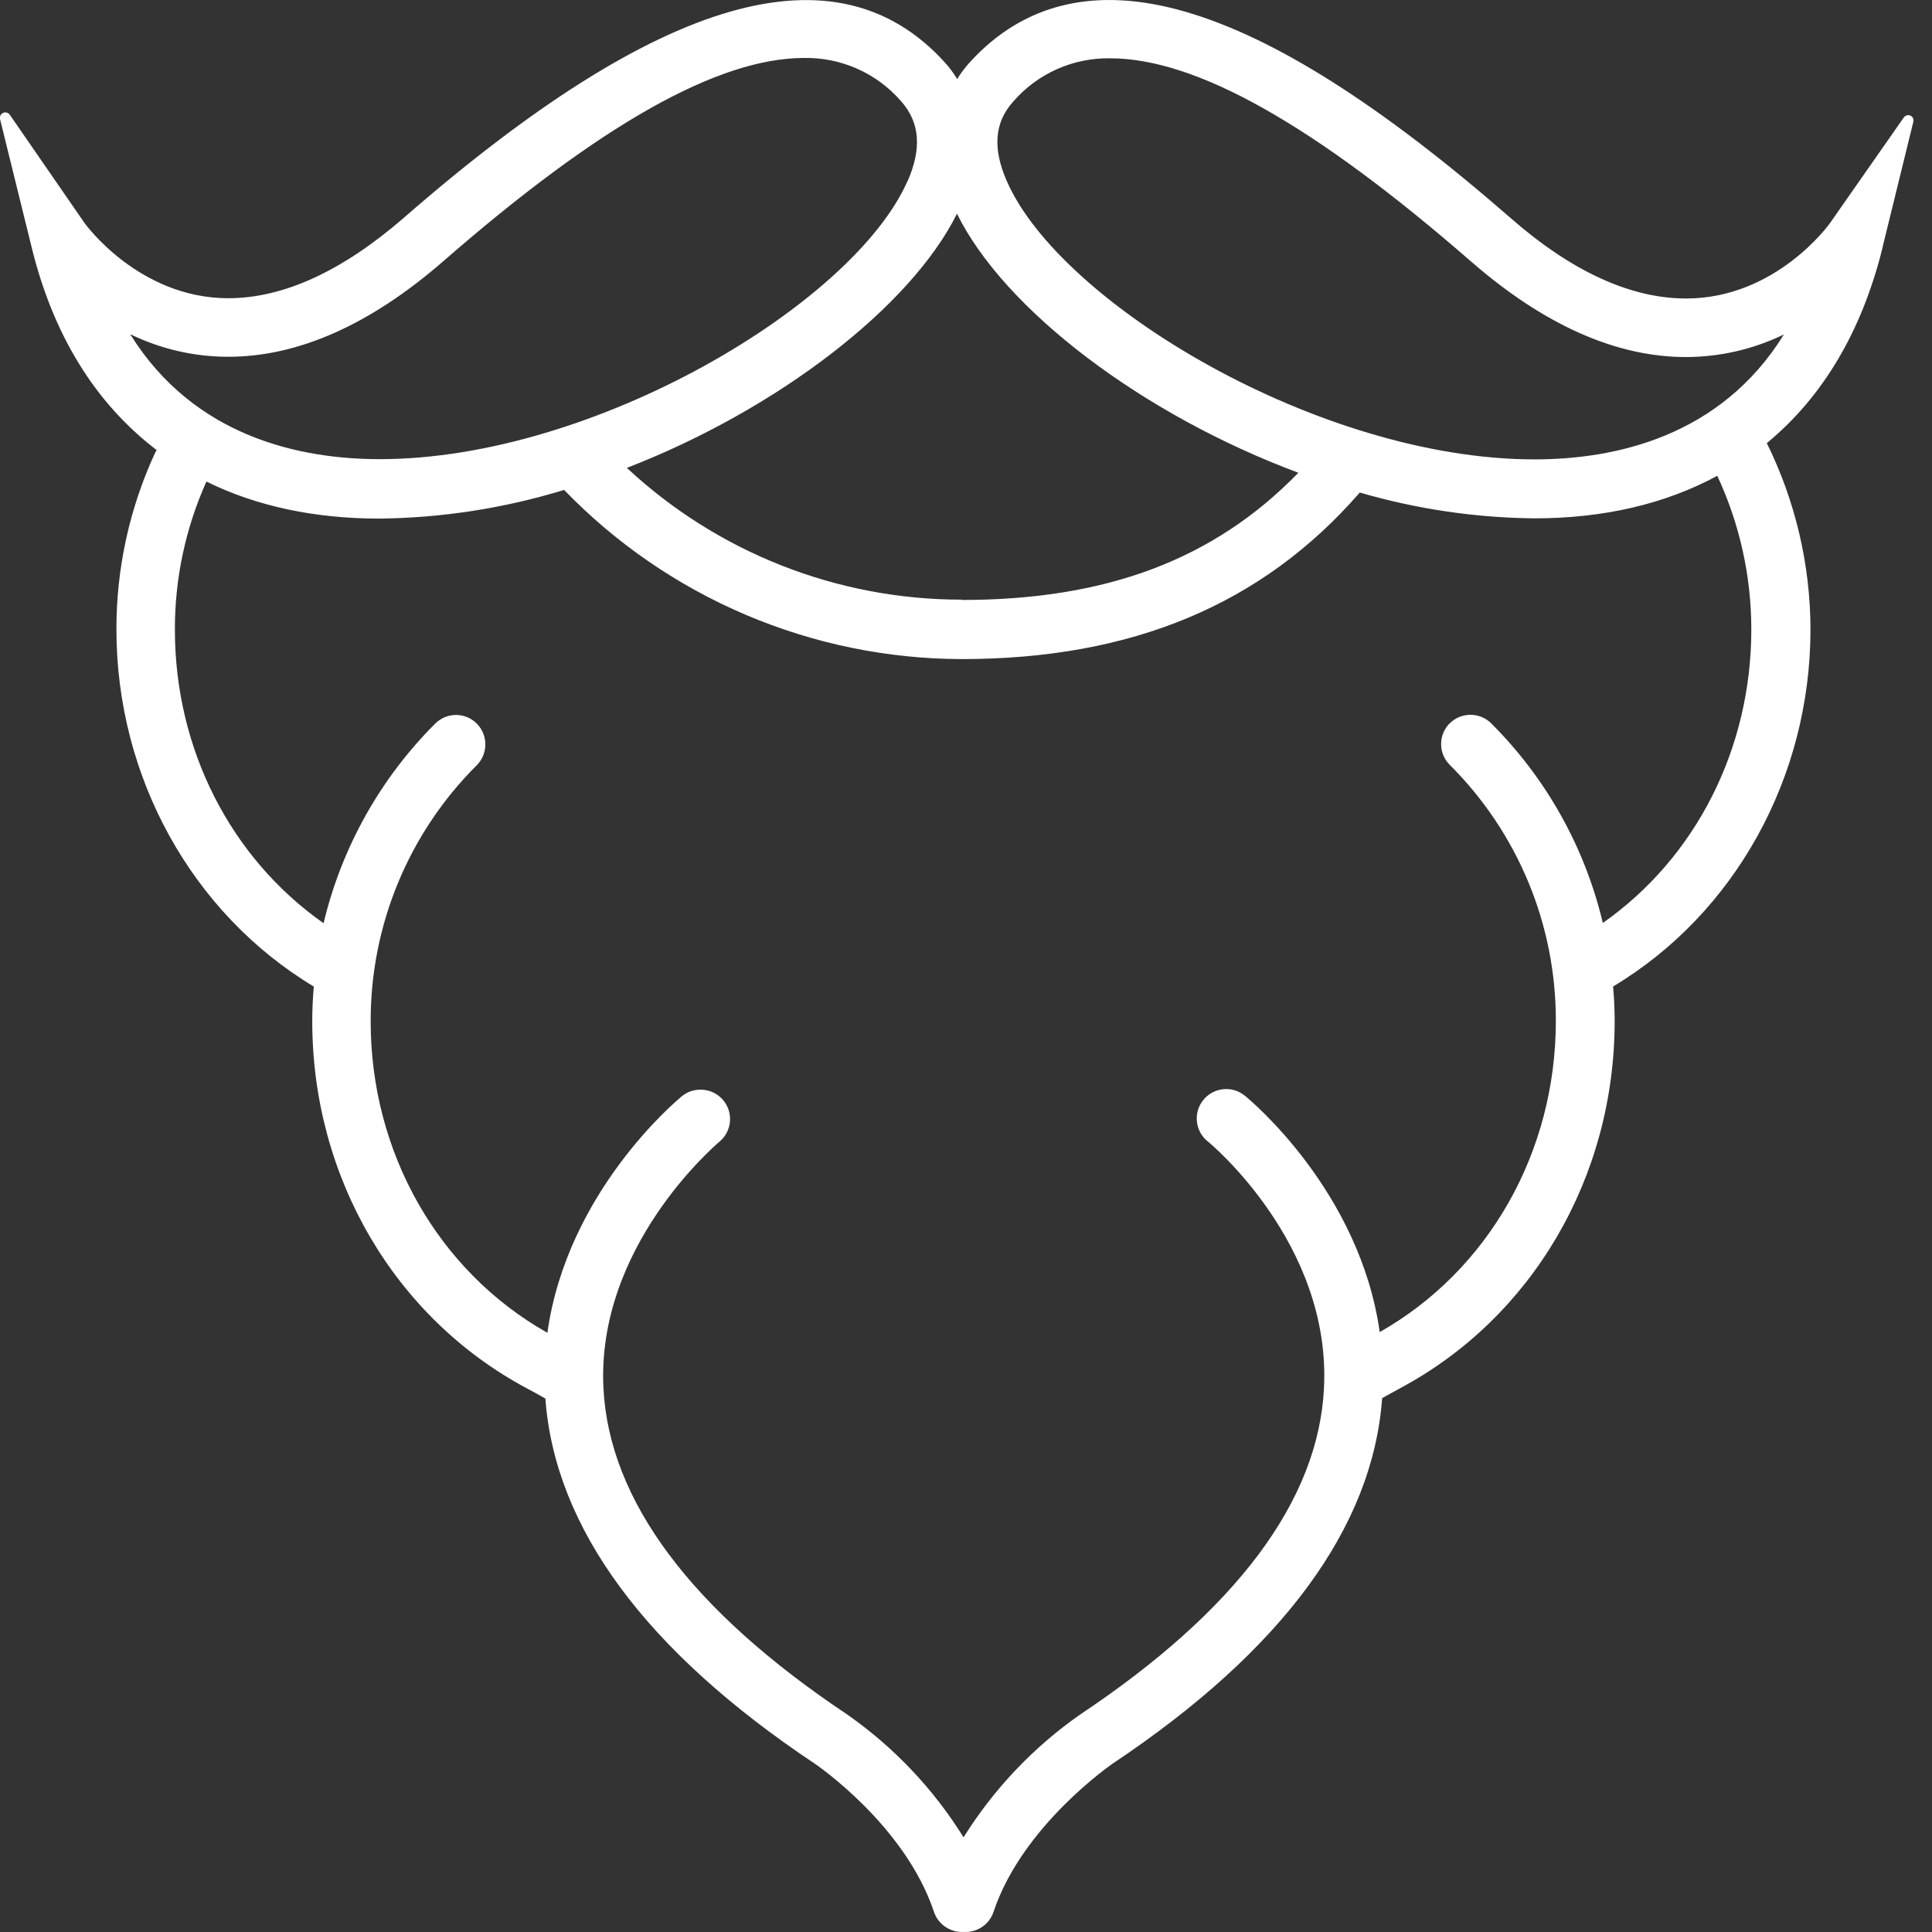 <svg width="50" height="50" viewBox="0 0 50 50" fill="none" xmlns="http://www.w3.org/2000/svg">
<rect x="0" y="0" width="50" height="50" fill="#333333" stroke="none"/>
<g clip-path="url(#clip0_401_134)">
<path d="M49.466 3.006C49.451 2.995 49.434 2.988 49.416 2.984C49.398 2.979 49.38 2.979 49.362 2.982C49.344 2.985 49.326 2.992 49.311 3.002C49.295 3.011 49.282 3.024 49.271 3.039L47.357 5.778C47.344 5.796 45.967 7.725 43.635 7.725C42.207 7.725 40.678 7.03 39.09 5.639C35.732 2.711 32.975 0.965 30.659 0.298C28.373 -0.36 26.506 0.072 25.107 1.602C24.982 1.739 24.87 1.887 24.772 2.045C24.675 1.886 24.564 1.737 24.438 1.6C21.641 -1.459 17.069 -0.132 10.456 5.632C8.866 7.014 7.337 7.718 5.909 7.718C3.588 7.718 2.2 5.789 2.187 5.771L0.252 2.967C0.236 2.945 0.215 2.929 0.19 2.919C0.166 2.909 0.139 2.906 0.113 2.911C0.094 2.915 0.076 2.921 0.061 2.932C0.045 2.942 0.031 2.955 0.021 2.971C0.01 2.986 0.003 3.004 -0.001 3.022C-0.004 3.041 -0.004 3.06 -1.34774e-05 3.078L0.816 6.387C1.372 8.669 2.466 10.437 4.054 11.647C4.04 11.669 4.028 11.691 4.015 11.716C3.352 13.15 3.01 14.711 3.013 16.291C3.013 20.11 4.968 23.637 8.121 25.532C8.093 25.856 8.081 26.151 8.081 26.429C8.081 30.461 10.209 34.1 13.634 35.93C13.795 36.014 13.954 36.103 14.114 36.194C14.361 39.544 16.709 42.728 21.093 45.648C21.113 45.663 23.421 47.228 24.171 49.479C24.222 49.63 24.319 49.762 24.449 49.855C24.579 49.949 24.735 49.999 24.894 49.999H24.988C25.148 50 25.305 49.95 25.435 49.856C25.566 49.762 25.663 49.63 25.713 49.477C26.459 47.244 28.772 45.661 28.791 45.645C33.179 42.717 35.526 39.538 35.77 36.183C35.925 36.096 36.08 36.01 36.233 35.928C39.658 34.099 41.787 30.46 41.787 26.428C41.787 26.15 41.775 25.852 41.747 25.53C44.908 23.636 46.855 20.103 46.855 16.289C46.852 14.617 46.465 12.967 45.725 11.468C47.183 10.266 48.191 8.559 48.724 6.394V6.383L49.517 3.152C49.524 3.125 49.523 3.097 49.514 3.071C49.505 3.045 49.488 3.022 49.466 3.006ZM37.519 18.717C37.448 18.788 37.392 18.872 37.354 18.964C37.315 19.057 37.296 19.156 37.296 19.256C37.296 19.356 37.315 19.455 37.354 19.547C37.392 19.64 37.448 19.724 37.519 19.794C38.392 20.663 39.084 21.696 39.556 22.834C40.027 23.972 40.268 25.192 40.265 26.424C40.265 29.813 38.524 32.878 35.707 34.474C35.193 30.827 32.354 28.469 32.231 28.369C32.227 28.364 32.222 28.361 32.217 28.358C32.139 28.294 32.049 28.245 31.953 28.216C31.856 28.187 31.754 28.178 31.654 28.189C31.553 28.199 31.456 28.23 31.367 28.278C31.279 28.327 31.201 28.392 31.138 28.471C31.075 28.55 31.028 28.641 31 28.738C30.973 28.835 30.965 28.937 30.977 29.038C30.989 29.138 31.021 29.235 31.071 29.323C31.121 29.41 31.188 29.488 31.268 29.549C31.3 29.576 34.449 32.173 34.265 35.913C34.126 38.833 31.996 41.676 27.949 44.375C26.742 45.22 25.718 46.3 24.937 47.55C24.16 46.3 23.138 45.221 21.933 44.376C17.89 41.679 15.764 38.835 15.617 35.924C15.433 32.273 18.492 29.659 18.616 29.549C18.737 29.45 18.824 29.316 18.866 29.165C18.908 29.014 18.902 28.853 18.85 28.706C18.797 28.558 18.7 28.43 18.572 28.34C18.444 28.249 18.291 28.201 18.134 28.201C17.955 28.198 17.78 28.259 17.642 28.374C17.521 28.477 14.681 30.831 14.166 34.492C11.342 32.899 9.593 29.83 9.593 26.435C9.59 25.203 9.831 23.983 10.302 22.845C10.774 21.706 11.466 20.673 12.339 19.804C12.482 19.661 12.561 19.467 12.561 19.265C12.561 19.064 12.482 18.87 12.339 18.727C12.269 18.656 12.185 18.6 12.093 18.561C12 18.523 11.901 18.503 11.801 18.503C11.701 18.503 11.602 18.523 11.51 18.561C11.418 18.6 11.334 18.656 11.263 18.727C9.84 20.148 8.84 21.937 8.374 23.893C5.96 22.198 4.526 19.375 4.526 16.296C4.523 14.975 4.801 13.668 5.342 12.463C6.629 13.098 8.135 13.421 9.817 13.421C11.438 13.404 13.049 13.154 14.599 12.679C15.933 14.06 17.532 15.159 19.299 15.911C21.066 16.663 22.967 17.053 24.887 17.057C29.298 17.057 32.673 15.643 35.191 12.747C36.659 13.174 38.178 13.399 39.707 13.415C41.497 13.415 43.089 13.046 44.443 12.314C45.022 13.555 45.322 14.908 45.324 16.277V16.289C45.324 19.369 43.894 22.193 41.481 23.886C41.017 21.929 40.016 20.14 38.592 18.72C38.449 18.578 38.257 18.499 38.055 18.499C37.854 18.499 37.661 18.578 37.519 18.72V18.717ZM24.89 15.519C21.673 15.521 18.576 14.302 16.223 12.109C20.127 10.596 23.573 7.938 24.766 5.531C26 8.027 29.57 10.731 33.602 12.235C31.422 14.478 28.641 15.527 24.887 15.527L24.89 15.519ZM23.486 4.685C22.096 7.858 15.382 11.883 9.83 11.883C7.768 11.883 5.022 11.309 3.369 8.648C4.161 9.034 5.032 9.235 5.913 9.233C7.721 9.233 9.586 8.399 11.461 6.77C15.527 3.224 18.586 1.5 20.811 1.5C21.284 1.492 21.753 1.587 22.185 1.779C22.618 1.971 23.003 2.256 23.314 2.612C23.806 3.164 23.863 3.836 23.486 4.694V4.685ZM39.713 11.889C34.16 11.889 27.448 7.864 26.058 4.691C25.681 3.835 25.737 3.162 26.229 2.621C26.54 2.264 26.925 1.98 27.358 1.788C27.79 1.596 28.259 1.501 28.732 1.509C30.956 1.509 34.015 3.233 38.082 6.777C39.956 8.406 41.821 9.24 43.628 9.24C44.508 9.24 45.377 9.04 46.168 8.655C44.522 11.315 41.776 11.889 39.713 11.889Z" fill="white"/>
</g>
<defs>
<clipPath id="clip0_401_134">
<rect width="50" height="50" fill="white"/>
</clipPath>
</defs>
</svg>

